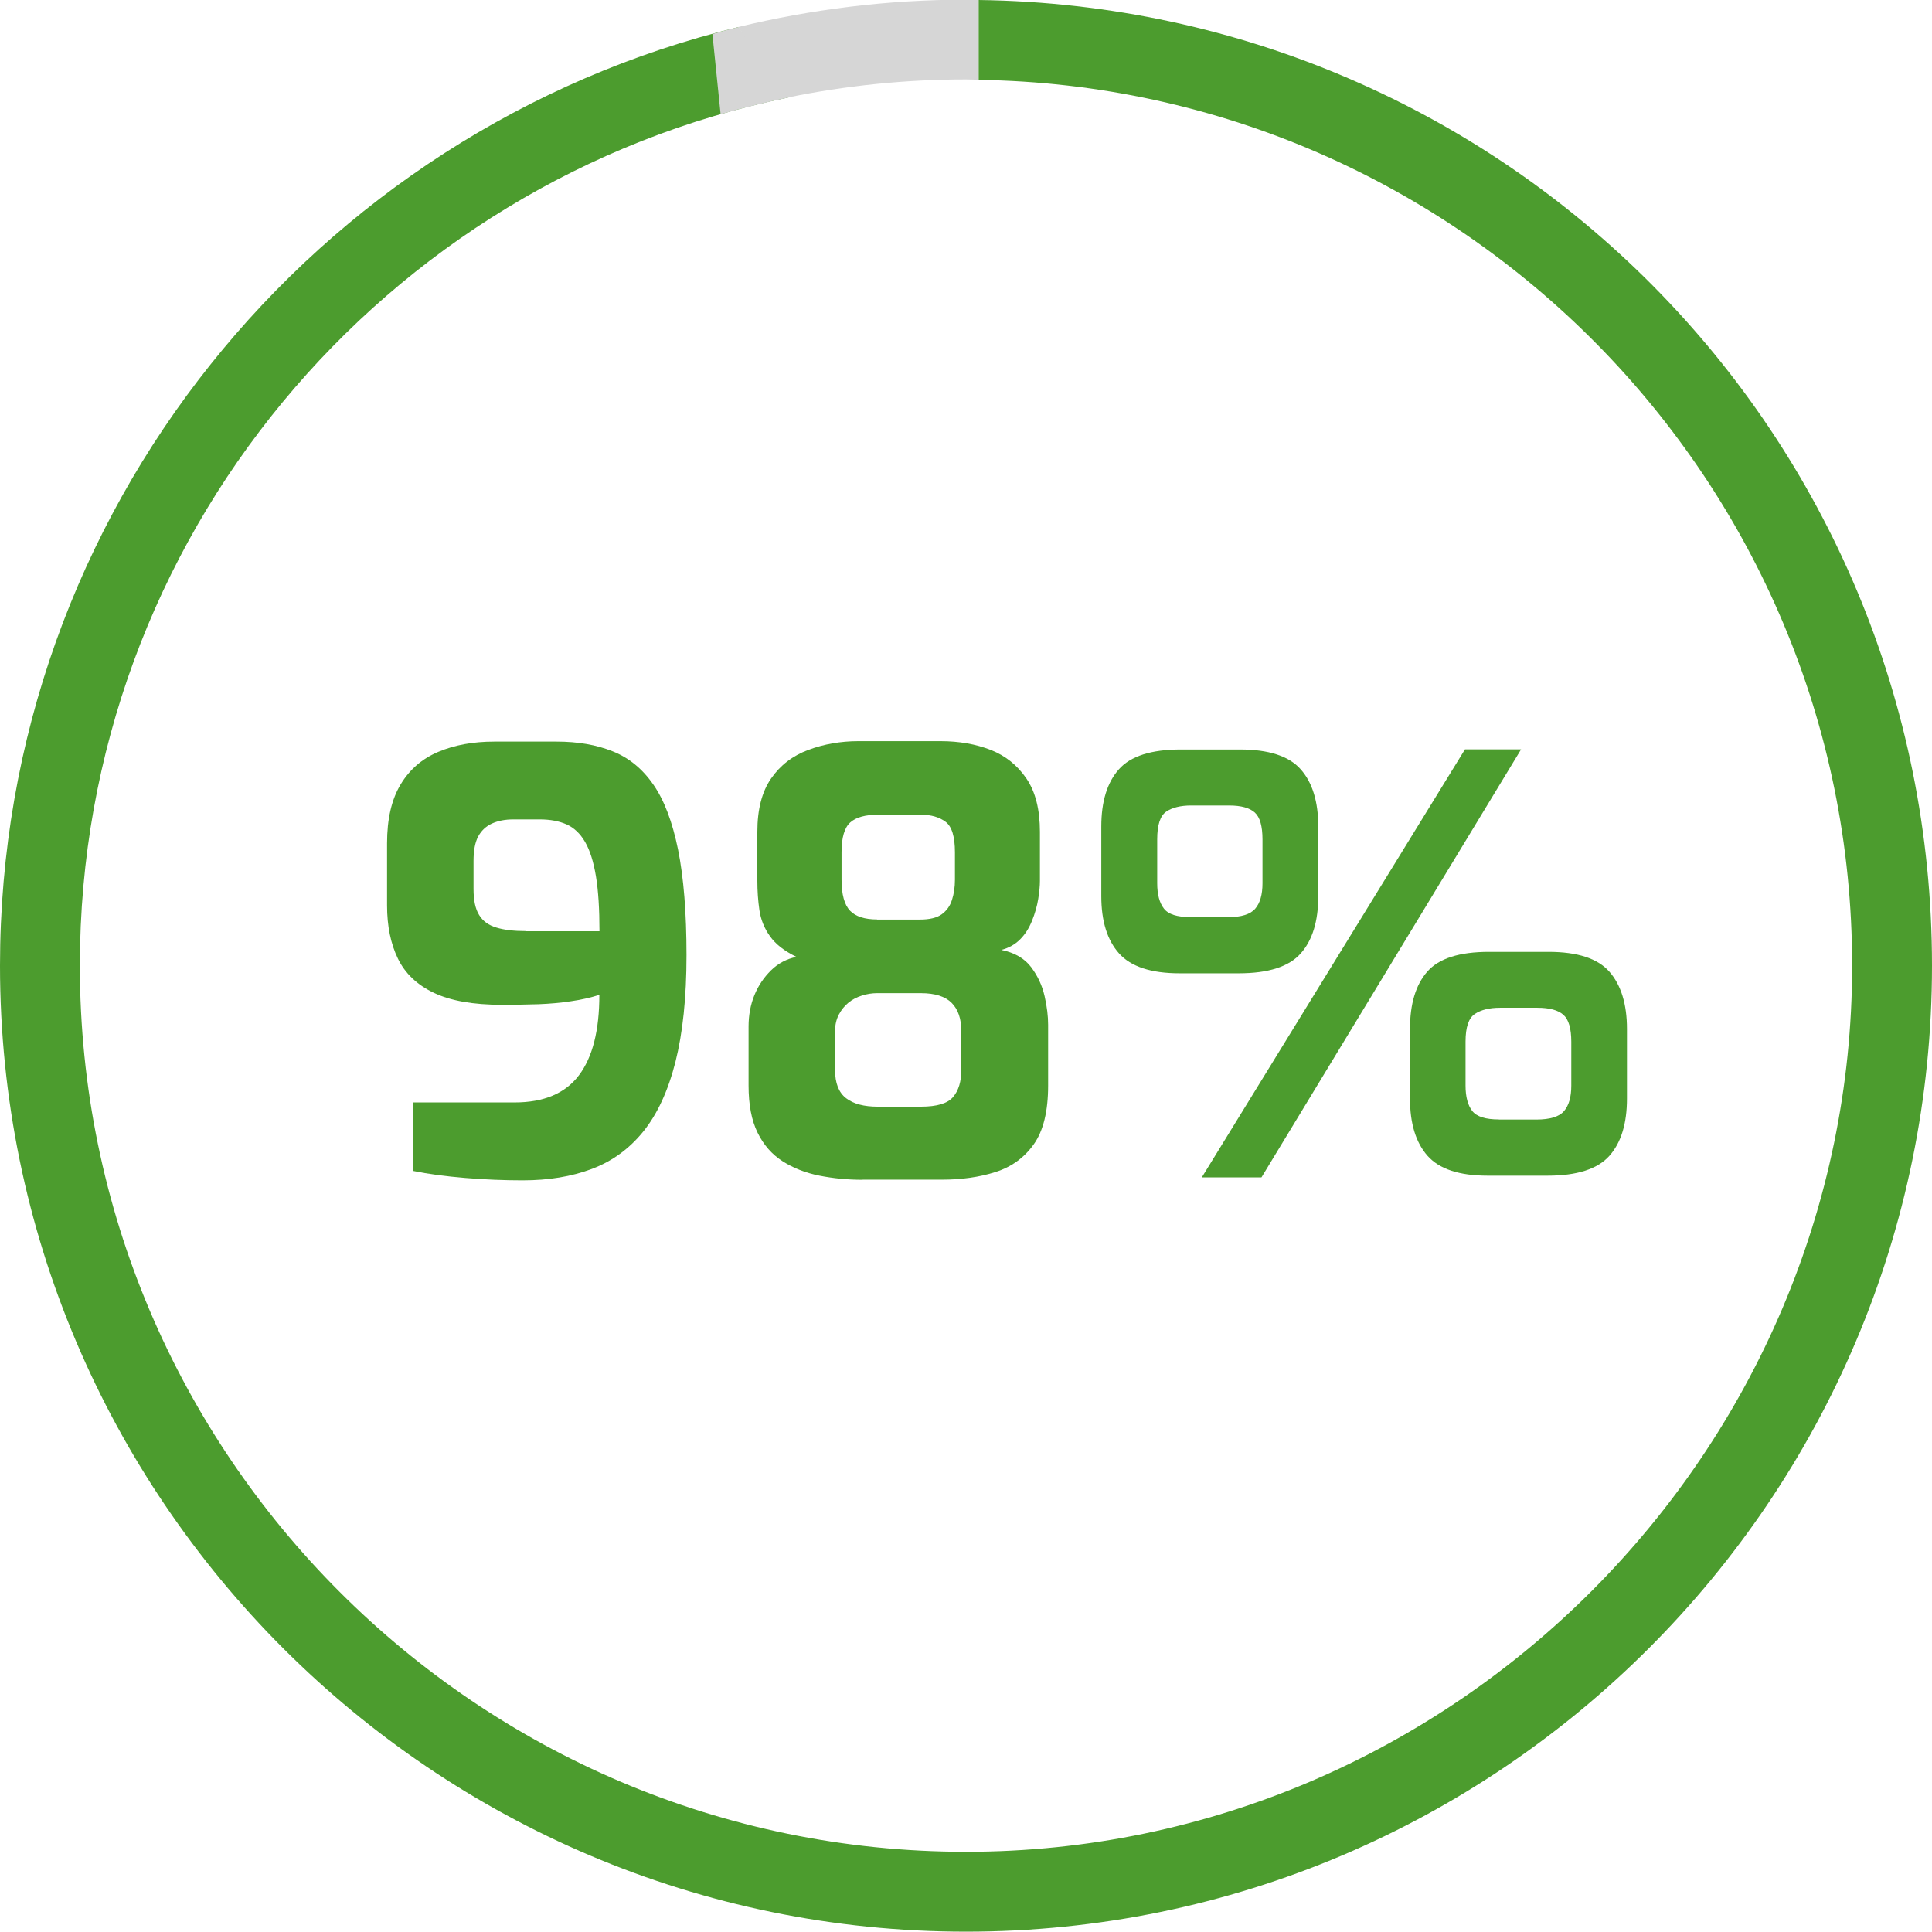 <?xml version="1.0" encoding="UTF-8"?><svg id="a" xmlns="http://www.w3.org/2000/svg" viewBox="0 0 169.36 169.33"><path d="m45.83,103.47c-1.67,0-3.36-.07-5.05-.21-1.69-.14-3.22-.34-4.59-.62v-6h8.92c2.56,0,4.44-.79,5.64-2.38,1.2-1.59,1.79-3.94,1.79-7.05-.75.24-1.58.43-2.49.56-.91.14-1.85.22-2.84.26-.99.03-2.07.05-3.23.05-2.5,0-4.48-.35-5.95-1.05-1.47-.7-2.52-1.7-3.15-3-.63-1.3-.95-2.85-.95-4.67v-5.43c0-2.12.39-3.83,1.18-5.15.79-1.32,1.89-2.27,3.31-2.87,1.42-.6,3.05-.9,4.9-.9h5.48c1.85,0,3.48.28,4.9.85,1.42.56,2.61,1.53,3.56,2.9.96,1.37,1.68,3.27,2.18,5.72.49,2.44.74,5.53.74,9.25s-.33,6.81-.97,9.36c-.65,2.55-1.59,4.58-2.82,6.1-1.23,1.52-2.73,2.61-4.51,3.28-1.78.67-3.79,1-6.05,1Zm.31-21.84h6.41c0-1.95-.1-3.55-.31-4.82-.21-1.26-.52-2.26-.95-3-.43-.74-.97-1.25-1.62-1.54-.65-.29-1.44-.44-2.36-.44h-2.31c-.72,0-1.34.12-1.87.36-.53.24-.93.62-1.21,1.13-.27.51-.41,1.23-.41,2.15v2.46c0,.99.16,1.75.49,2.28.32.53.83.9,1.51,1.1.68.21,1.55.31,2.61.31Z" fill="#4c9c2e" stroke-width="0"/><path d="m75.61,103.42c-1.3,0-2.55-.12-3.77-.36-1.21-.24-2.29-.66-3.23-1.26-.94-.6-1.67-1.43-2.2-2.51-.53-1.08-.79-2.45-.79-4.13v-5.18c0-.99.17-1.9.51-2.74s.83-1.56,1.46-2.18,1.38-1.01,2.23-1.18c-1.06-.51-1.84-1.12-2.33-1.82-.5-.7-.8-1.46-.92-2.28-.12-.82-.18-1.67-.18-2.56v-4.31c0-1.95.4-3.5,1.2-4.66.8-1.16,1.89-2,3.26-2.51,1.37-.51,2.84-.77,4.41-.77h7.18c1.64,0,3.11.26,4.41.77s2.34,1.35,3.13,2.51c.79,1.16,1.18,2.72,1.18,4.66v4.31c0,.44-.05.97-.15,1.59s-.28,1.25-.54,1.9c-.26.65-.61,1.2-1.05,1.64-.44.44-.99.75-1.64.92,1.16.24,2.03.74,2.61,1.51.58.77.97,1.62,1.18,2.54.21.92.31,1.76.31,2.51v5.33c0,2.25-.42,3.97-1.26,5.15s-1.96,1.99-3.36,2.43c-1.4.45-2.97.67-4.72.67h-6.92Zm1.33-6.41h3.79c1.4,0,2.34-.28,2.82-.85.48-.56.72-1.36.72-2.38v-3.38c0-1.09-.28-1.92-.85-2.49-.56-.56-1.46-.85-2.69-.85h-3.84c-.44,0-.89.07-1.33.21-.44.14-.84.34-1.18.62s-.62.62-.85,1.05c-.22.43-.33.91-.33,1.46v3.38c0,1.16.32,1.99.97,2.49.65.5,1.57.74,2.77.74Zm-.05-16.4h3.74c.85,0,1.49-.15,1.92-.46.43-.31.73-.73.9-1.26.17-.53.26-1.12.26-1.77v-2.41c0-1.37-.27-2.26-.82-2.67-.55-.41-1.26-.62-2.15-.62h-3.79c-1.09,0-1.9.22-2.41.67s-.77,1.32-.77,2.61v2.41c0,1.3.25,2.2.74,2.72.49.51,1.29.77,2.38.77Z" fill="#4c9c2e" stroke-width="0"/><path d="m103.4,85.32c-2.49,0-4.26-.58-5.3-1.74-1.04-1.16-1.56-2.84-1.56-5.02v-6.1c0-2.19.51-3.86,1.54-5.02,1.02-1.16,2.84-1.74,5.43-1.74h5.18c2.53,0,4.31.58,5.33,1.74,1.03,1.16,1.54,2.84,1.54,5.02v6.1c0,2.19-.51,3.86-1.54,5.02-1.03,1.16-2.84,1.74-5.43,1.74h-5.18Zm.92-4.92h3.33c1.16,0,1.96-.25,2.38-.74.43-.5.64-1.24.64-2.23v-3.84c0-1.16-.22-1.95-.67-2.36-.45-.41-1.2-.62-2.26-.62h-3.33c-.92,0-1.65.18-2.18.54-.53.36-.79,1.17-.79,2.43v3.84c0,.99.2,1.73.59,2.23.39.5,1.15.74,2.28.74Zm1.03,22.81l23.07-37.52h4.92l-22.76,37.52h-5.23Zm25.07-.15c-2.5,0-4.25-.58-5.28-1.74-1.03-1.16-1.54-2.84-1.54-5.02v-6.1c0-2.19.5-3.86,1.51-5.02s2.81-1.74,5.41-1.74h5.23c2.53,0,4.31.58,5.33,1.74,1.02,1.16,1.54,2.84,1.54,5.02v6.1c0,2.19-.51,3.86-1.54,5.02-1.03,1.16-2.84,1.74-5.43,1.74h-5.23Zm.97-4.92h3.28c1.2,0,2.01-.25,2.43-.74.43-.5.64-1.24.64-2.23v-3.85c0-1.16-.23-1.95-.69-2.36-.46-.41-1.22-.62-2.28-.62h-3.28c-.92,0-1.66.18-2.2.54-.55.36-.82,1.17-.82,2.43v3.85c0,.99.2,1.73.59,2.23.39.5,1.17.74,2.33.74Z" fill="#4c9c2e" stroke-width="0"/><path d="m85.78,0v7c42.32.59,76.58,35.19,76.58,77.65s-34.85,77.68-77.68,77.68S7,127.48,7,84.65C7,47.16,33.7,15.79,69.08,8.55l-4.38-6.17C27.62,11.38,0,44.84,0,84.65c0,46.69,37.99,84.68,84.68,84.68s84.68-37.99,84.68-84.68S131.96.6,85.78,0Z" fill="#4c9c2e" stroke-width="0"/><path d="m63.17,10.01c1.85-.53,4.31-1.13,6.21-1.52l-.56-1.04-4.12-5.07c-.76.18-1.5.39-2.25.6l.72,7.04Z" fill="#d6d6d6" stroke-width="0"/><path d="m64.7,2.37l4.38,6.17c5.04-1.03,10.26-1.58,15.6-1.58.37,0,.73.02,1.1.03V0c-.37,0-.73-.03-1.1-.03-6.88,0-13.57.85-19.98,2.4Z" fill="#d6d6d6" stroke-width="0"/></svg>